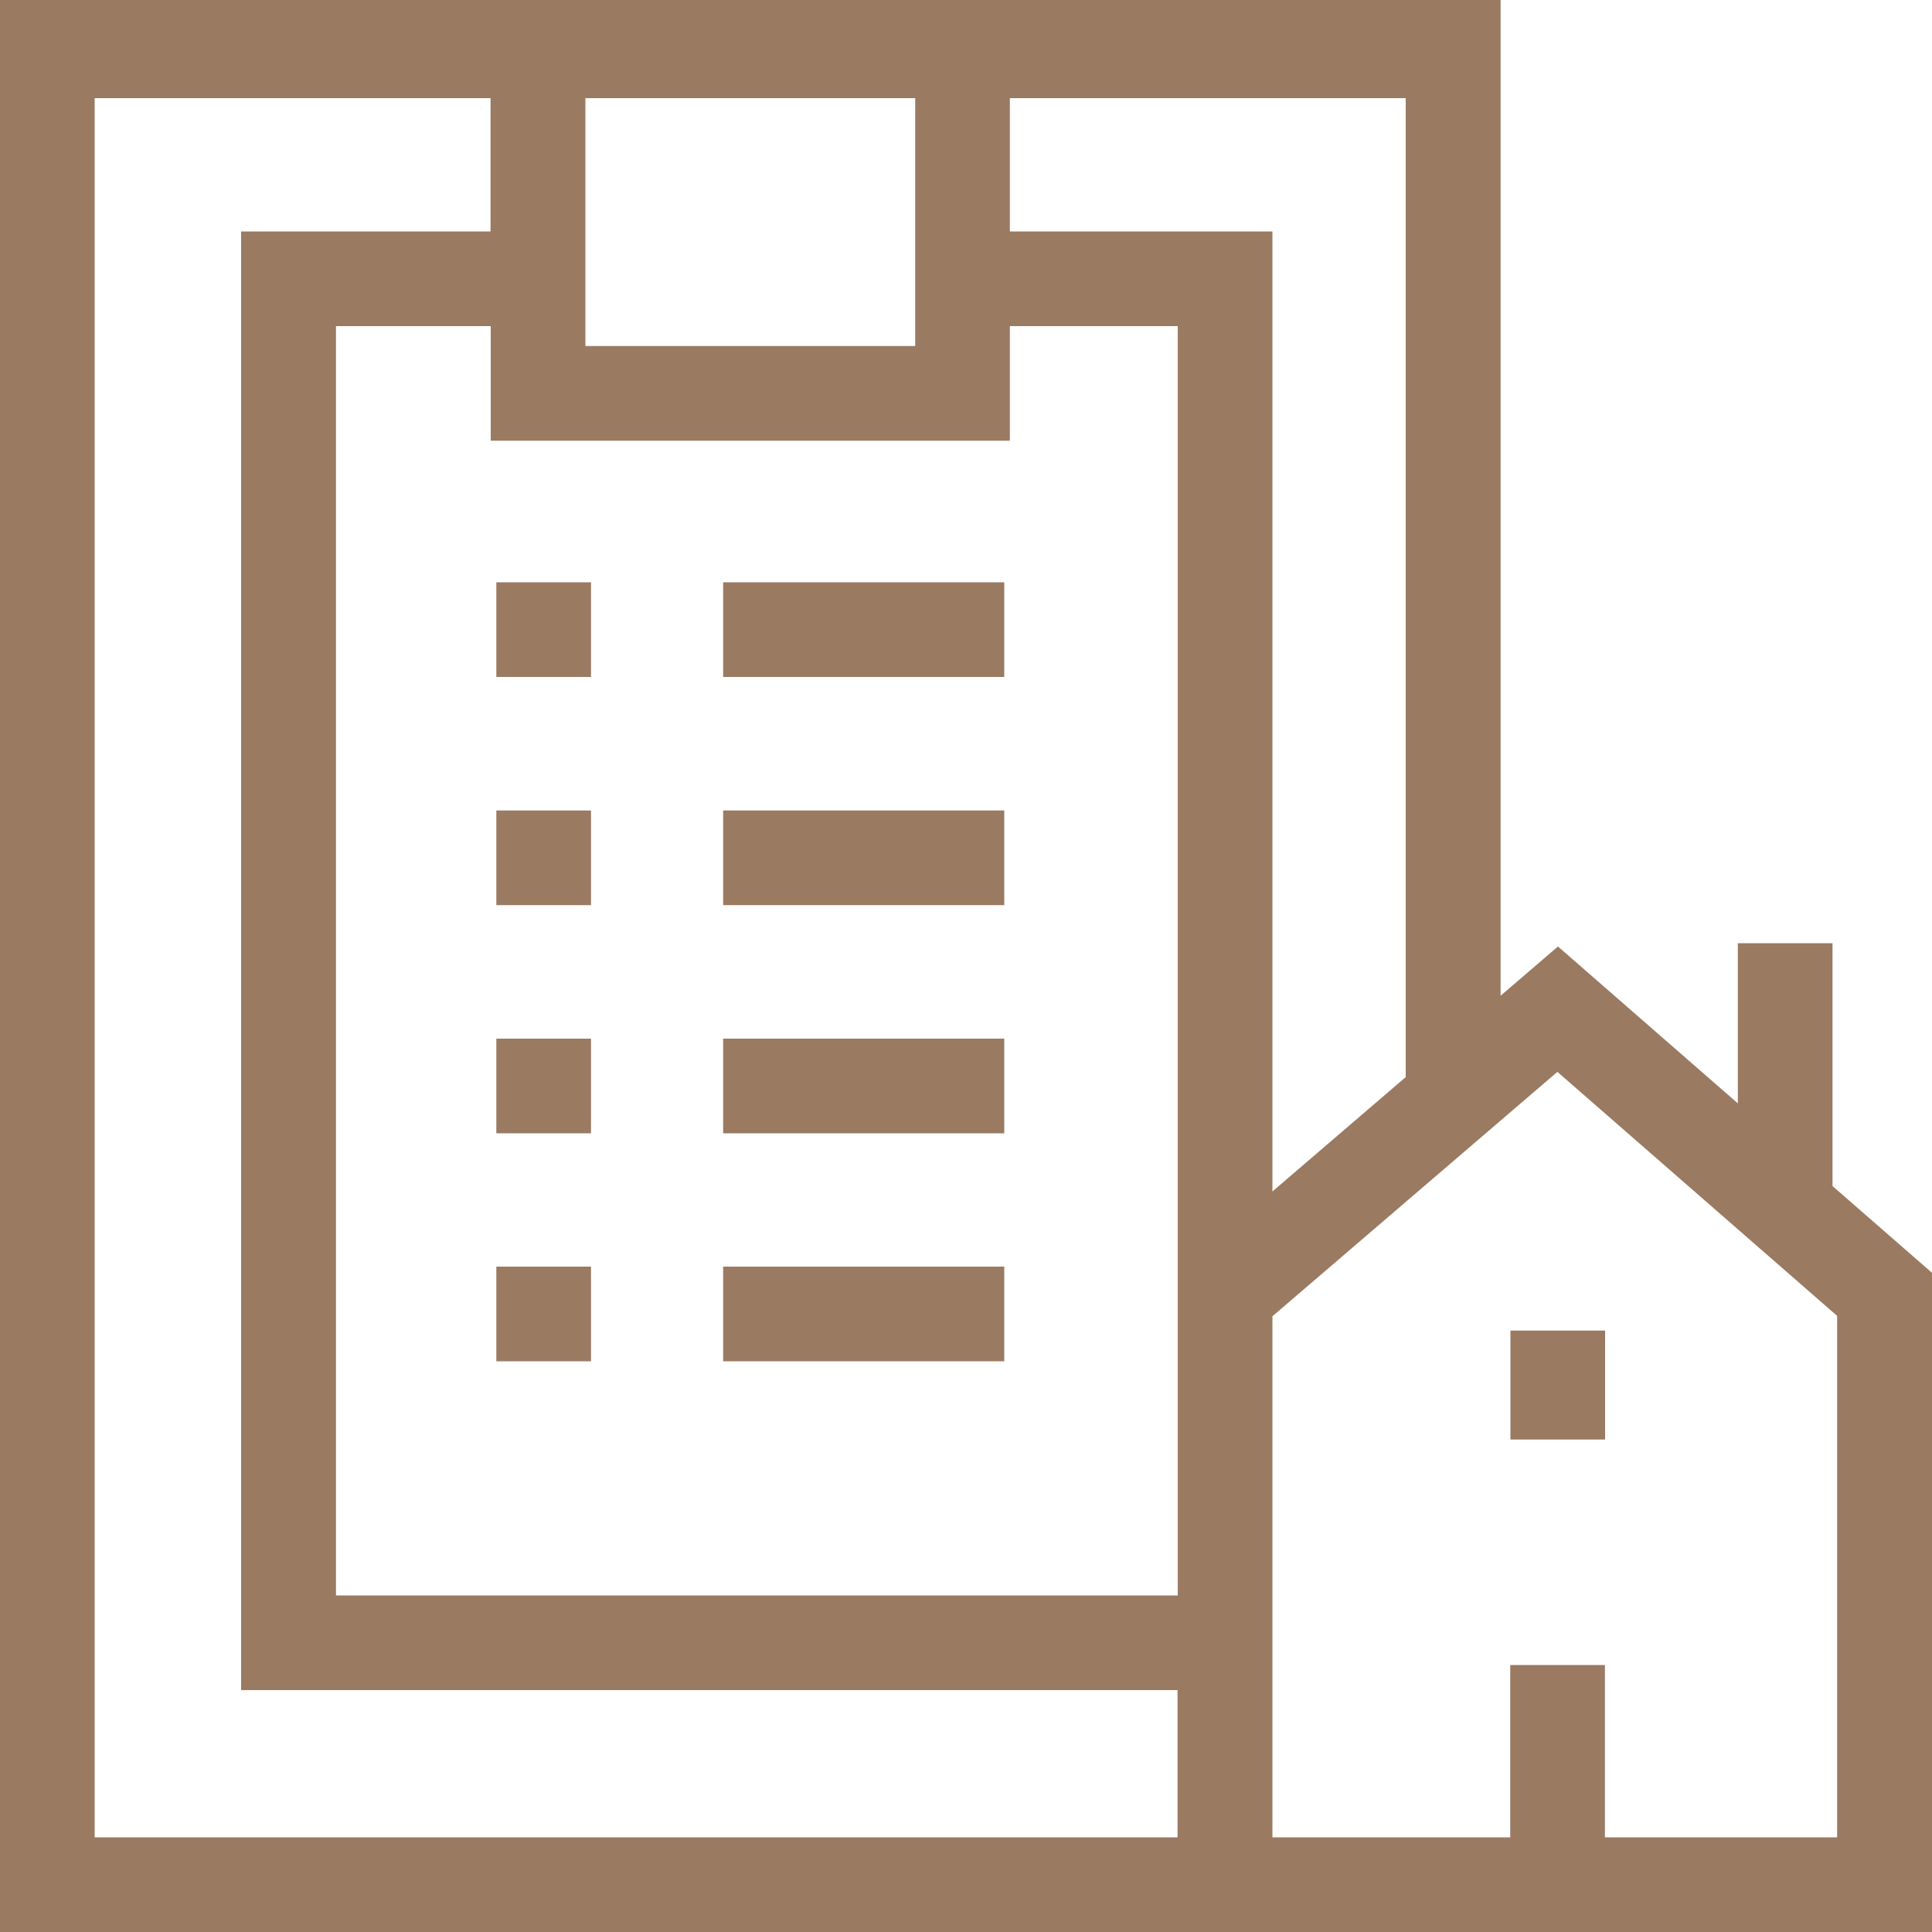 <?xml version="1.0" encoding="UTF-8"?><svg id="PM" xmlns="http://www.w3.org/2000/svg" viewBox="0 0 100 100"><defs><style>.cls-1{fill:#9b7a62;stroke-width:0px;}</style></defs><rect class="cls-1" x="25.69" y="30.14" width="4.9" height="4.9"/><rect class="cls-1" x="37.43" y="30.14" width="14.55" height="4.9"/><rect class="cls-1" x="25.69" y="41.95" width="4.9" height="4.9"/><rect class="cls-1" x="37.43" y="41.95" width="14.55" height="4.9"/><rect class="cls-1" x="25.69" y="53.76" width="4.9" height="4.9"/><rect class="cls-1" x="37.43" y="53.76" width="14.55" height="4.9"/><rect class="cls-1" x="25.69" y="65.56" width="4.9" height="4.9"/><rect class="cls-1" x="37.43" y="65.56" width="14.55" height="4.9"/><path class="cls-1" d="m94.85,48.82h-4.9v8.29l-9.31-8.12-2.97,2.55V0H0v100h100v-34.12l-5.15-4.49v-12.57ZM52.27,5.08h20.49v50.67l-6.9,5.92V11.98h-13.59v-6.9Zm-21.97,0h17.07v12.83h-17.07V5.08Zm30.66,90.02H4.9V5.08h20.49v6.9h-12.91v75.5h48.47v7.61Zm0-12.52H17.39V16.88h8.01v5.93h26.87v-5.93h8.69v65.7Zm34.13-14.47v26.99h-12.02v-8.92h-4.9v8.92h-12.31v-26.97l14.75-12.65,14.48,12.63Z"/><rect class="cls-1" x="78.18" y="68.87" width="4.9" height="5.64"/></svg>